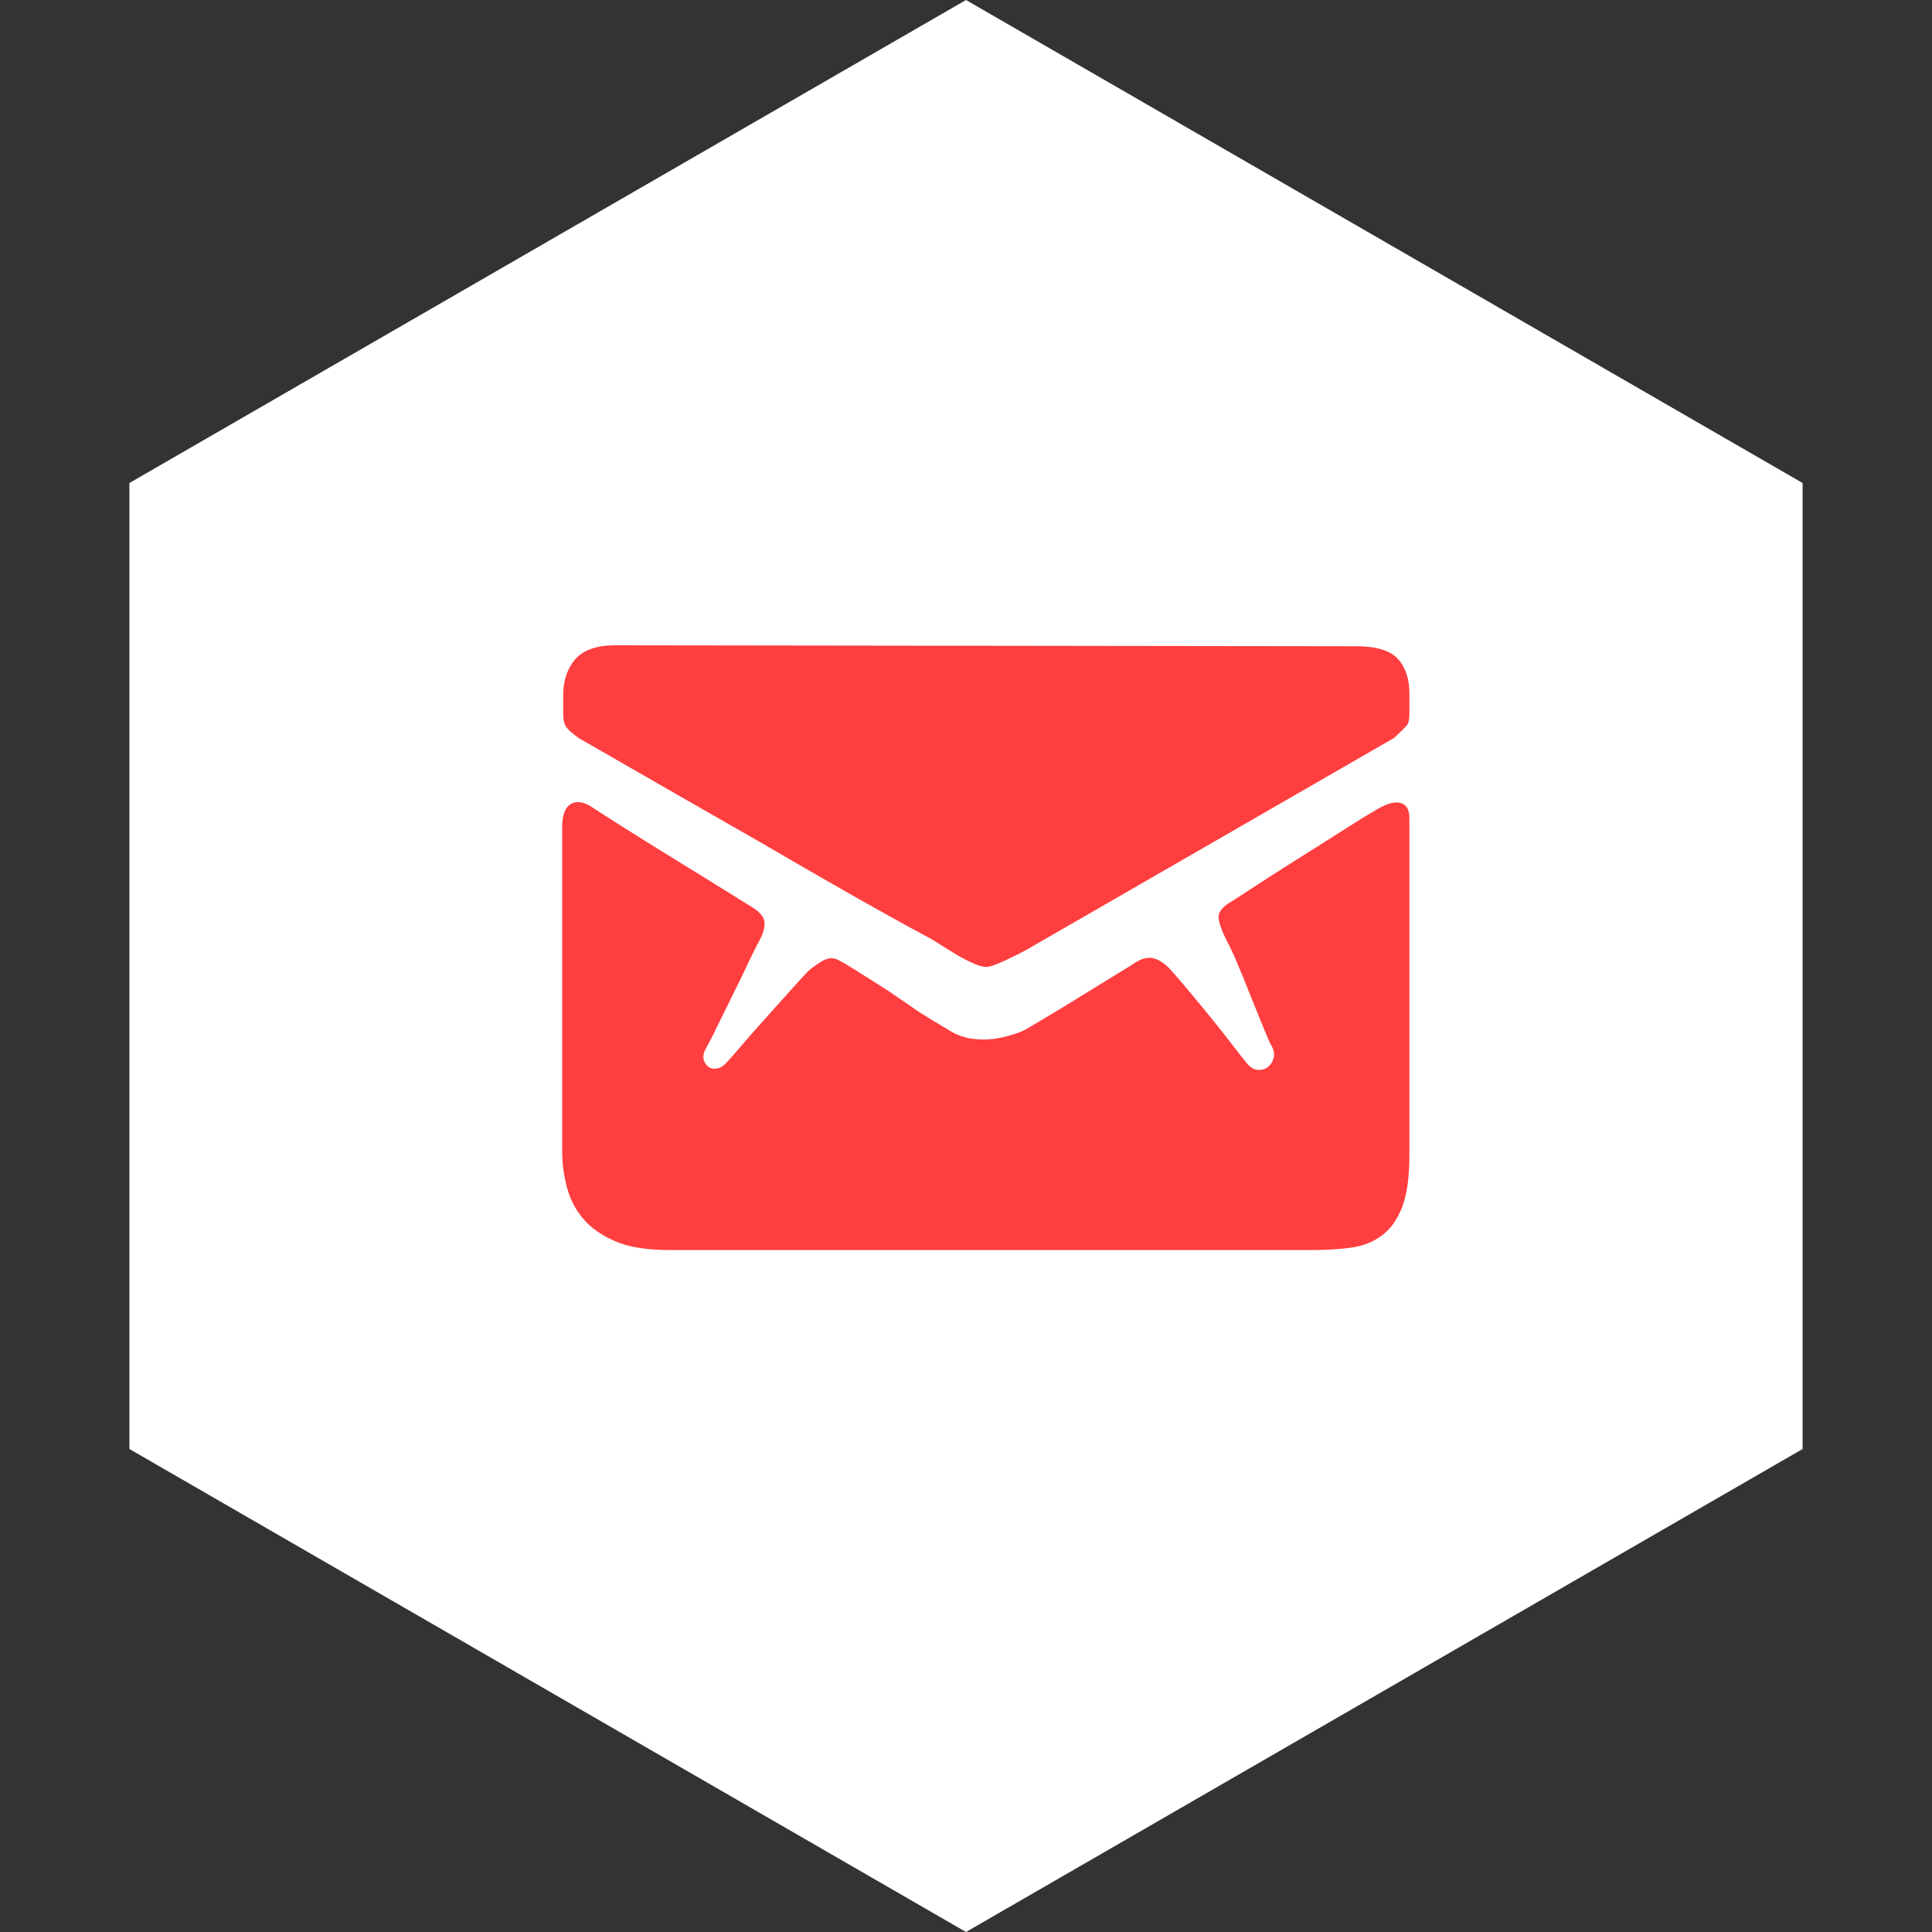 <svg xmlns="http://www.w3.org/2000/svg" xmlns:xlink="http://www.w3.org/1999/xlink" fill="none" version="1.1" width="50" height="50" viewBox="0 0 50 50"><rect x="0" y="0" width="50" height="50" fill="#333333" stroke="none"/><defs><clipPath id="master_svg0_19_0769"><rect x="13" y="12" width="25" height="25" rx="0"/></clipPath></defs><g><g><path d="M25,3.55271e-15L46.651,12.5L46.651,37.5L25,50L3.349,37.5L3.349,12.5L25,3.55271e-15Z" fill="#FFFFFF" fill-opacity="1"/></g><g clip-path="url(#master_svg0_19_0769)"><g><path d="M14.975,19.1Q14.7,18.9,14.637,18.788Q14.575,18.675,14.575,18.45L14.575,18Q14.575,17.425,14.887,17.063Q15.2,16.7,15.925,16.7L35.1,16.725Q35.875,16.725,36.175,17.05Q36.475,17.375,36.475,17.95L36.475,18.45Q36.475,18.675,36.425,18.75Q36.375,18.825,36.075,19.1L26.575,24.575Q26.35,24.7,26,24.863Q25.65,25.025,25.525,25.025Q25.25,25.025,24.5,24.55L24.1,24.3Q23.675,24.075,23,23.7Q22.325,23.325,21.475,22.838Q20.625,22.35,19.725,21.825Q17.625,20.625,14.975,19.1ZM35.55,21Q35.975,20.725,36.225,20.775Q36.475,20.825,36.475,21.175L36.475,29.9Q36.475,30.75,36.287,31.238Q36.1,31.725,35.762,31.975Q35.425,32.225,34.975,32.288Q34.525,32.35,34,32.35L17.3,32.35Q16.45,32.35,15.925,32.125Q15.4,31.9,15.1,31.55Q14.8,31.2,14.675,30.738Q14.55,30.275,14.55,29.8L14.55,21.4Q14.55,20.925,14.787,20.8Q15.025,20.675,15.375,20.925Q15.525,21.025,16.137,21.413Q16.75,21.8,17.462,22.238Q18.175,22.675,18.775,23.05Q19.375,23.425,19.5,23.5Q19.8,23.7,19.787,23.913Q19.775,24.125,19.65,24.35Q19.55,24.525,19.362,24.925Q19.175,25.325,18.962,25.75Q18.75,26.175,18.562,26.563Q18.375,26.95,18.275,27.125Q18.175,27.3,18.212,27.425Q18.25,27.55,18.337,27.613Q18.425,27.675,18.562,27.65Q18.7,27.625,18.825,27.475Q18.9,27.4,19.187,27.063Q19.475,26.725,19.825,26.338Q20.175,25.95,20.487,25.6Q20.8,25.25,20.9,25.15Q21.025,25.025,21.275,24.875Q21.525,24.725,21.75,24.875Q21.9,24.95,22.25,25.175Q22.6,25.4,23,25.65L23.8,26.2Q24.2,26.45,24.5,26.625Q24.8,26.825,25.112,26.875Q25.425,26.925,25.7,26.888Q25.975,26.85,26.212,26.775Q26.45,26.7,26.575,26.625Q26.7,26.55,27.1,26.313Q27.5,26.075,27.962,25.788Q28.425,25.5,28.837,25.25Q29.25,25,29.4,24.9Q29.65,24.75,29.85,24.8Q30.05,24.85,30.25,25.05Q30.325,25.125,30.612,25.463Q30.9,25.8,31.237,26.213Q31.575,26.625,31.862,27Q32.15,27.375,32.275,27.525Q32.4,27.675,32.55,27.688Q32.7,27.7,32.812,27.613Q32.925,27.525,32.962,27.375Q33,27.225,32.9,27.05Q32.85,26.975,32.7,26.6L32.375,25.8Q32.2,25.35,32.025,24.938Q31.85,24.525,31.75,24.35Q31.55,23.95,31.537,23.75Q31.525,23.55,31.8,23.375Q31.85,23.35,32.362,23.013Q32.875,22.675,33.512,22.275Q34.15,21.875,34.737,21.5Q35.325,21.125,35.55,21Z" fill="#FF3E3F" fill-opacity="1"/></g></g></g></svg>